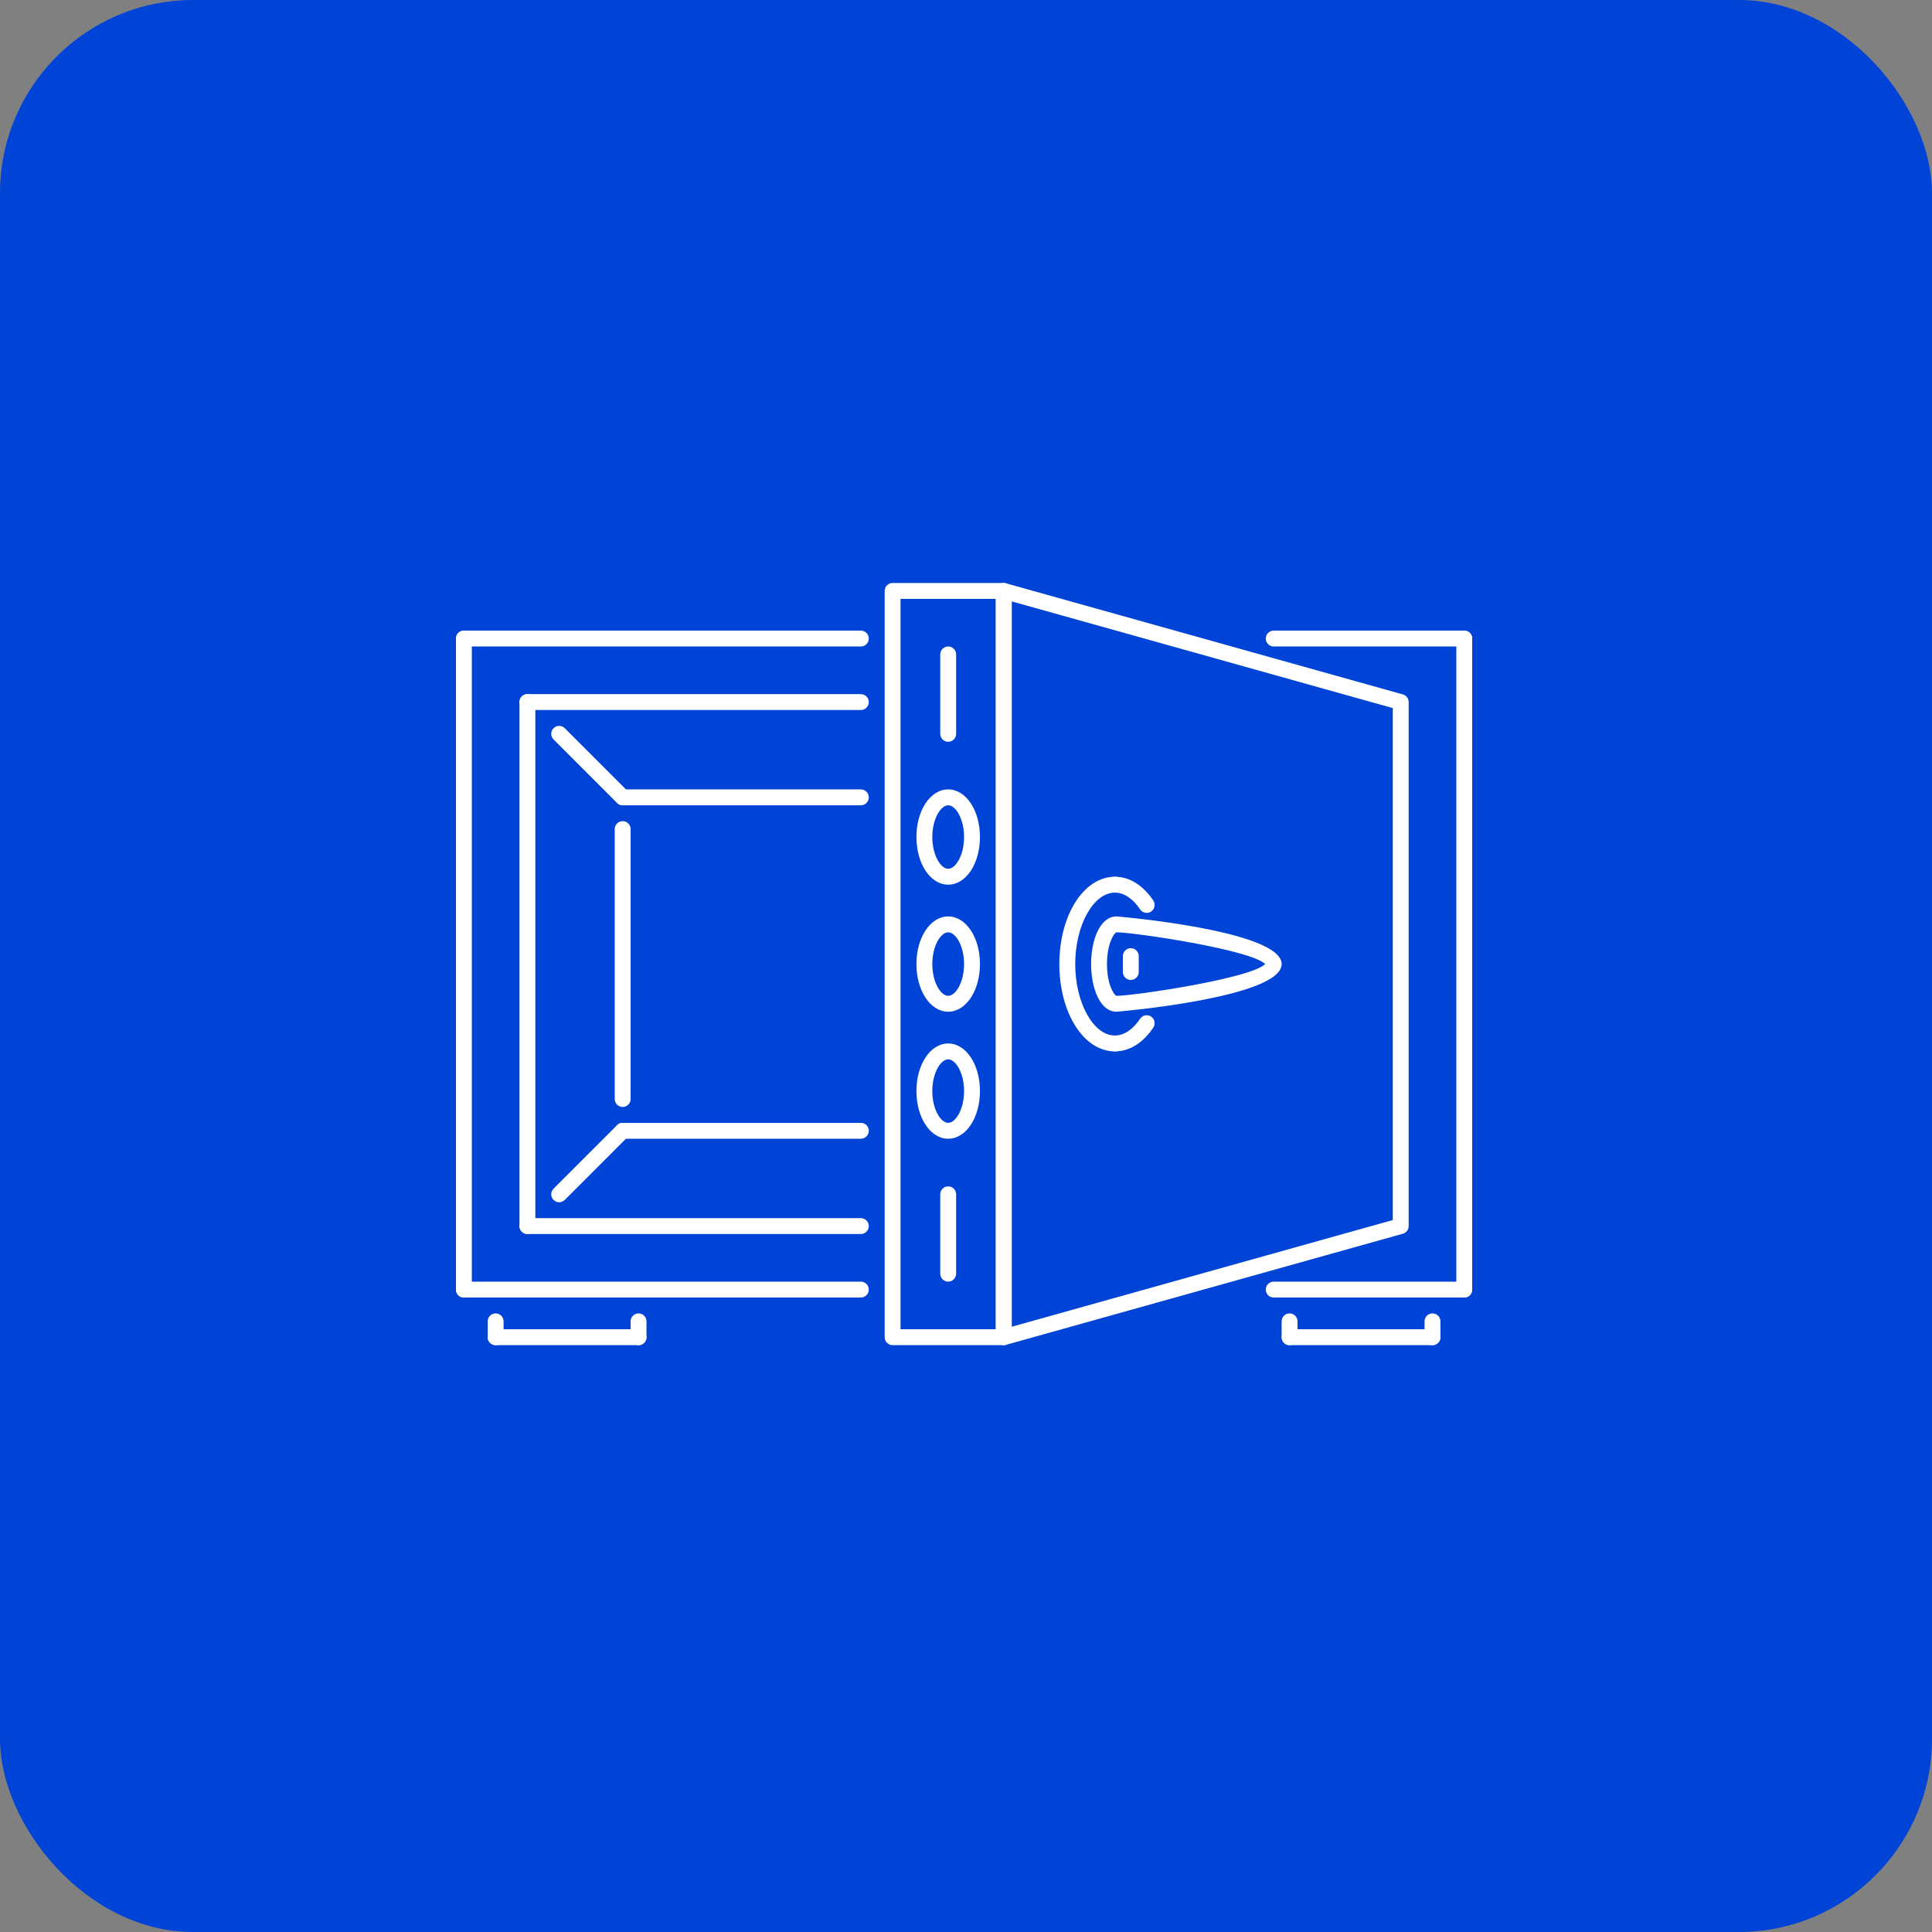 <?xml version="1.0" encoding="UTF-8"?> <svg xmlns="http://www.w3.org/2000/svg" width="500" height="500" viewBox="0 0 500 500" fill="none"><rect x="0" y="0" width="500" height="500" fill="#808080" stroke="none"/> <rect width="500" height="500" rx="50" fill="#0044D7"></rect> <path d="M259.774 150.876H231.008C229.872 150.876 228.953 151.795 228.953 152.93V346.071C228.953 347.207 229.872 348.126 231.008 348.126H259.774C260.909 348.126 261.828 347.207 261.828 346.071V152.93C261.828 151.795 260.909 150.876 259.774 150.876ZM257.719 344.016H233.062V154.985H257.719V344.016Z" fill="white"></path> <path d="M245.391 237.172C240.783 237.172 237.172 242.588 237.172 249.501C237.172 256.415 240.783 261.828 245.391 261.828C249.998 261.828 253.61 256.415 253.61 249.501C253.61 242.588 249.998 237.172 245.391 237.172ZM245.391 257.719C243.453 257.719 241.281 254.204 241.281 249.501C241.281 244.797 243.453 241.282 245.391 241.282C247.329 241.282 249.5 244.797 249.5 249.501C249.5 254.204 247.329 257.719 245.391 257.719Z" fill="white"></path> <path d="M245.391 270.048C240.783 270.048 237.172 275.461 237.172 282.371C237.172 289.286 240.783 294.703 245.391 294.703C249.998 294.703 253.61 289.286 253.61 282.371C253.61 275.461 249.998 270.048 245.391 270.048ZM245.391 290.594C243.453 290.594 241.281 287.079 241.281 282.371C241.281 277.672 243.453 274.157 245.391 274.157C247.329 274.157 249.5 277.672 249.5 282.371C249.5 287.079 247.329 290.594 245.391 290.594Z" fill="white"></path> <path d="M245.391 204.297C240.783 204.297 237.172 209.713 237.172 216.626C237.172 223.538 240.783 228.954 245.391 228.954C249.998 228.954 253.61 223.538 253.61 216.626C253.61 209.713 249.998 204.297 245.391 204.297ZM245.391 224.844C243.453 224.844 241.281 221.329 241.281 216.626C241.281 211.922 243.453 208.407 245.391 208.407C247.329 208.407 249.5 211.922 249.5 216.626C249.5 221.329 247.329 224.844 245.391 224.844Z" fill="white"></path> <path d="M363.062 179.717L260.327 150.952C259.718 150.777 259.047 150.905 258.534 151.293C258.02 151.682 257.719 152.288 257.719 152.93V346.071C257.719 346.713 258.02 347.319 258.534 347.708C258.895 347.981 259.332 348.126 259.774 348.126C259.958 348.126 260.147 348.101 260.327 348.05L363.062 319.284C363.949 319.035 364.562 318.228 364.562 317.305V181.696C364.562 180.775 363.949 179.966 363.062 179.717ZM360.453 315.748L261.828 343.362V155.639L360.453 183.255V315.748Z" fill="white"></path> <path d="M222.789 163.203H120.055C118.919 163.203 118 164.123 118 165.258C118 166.394 118.919 167.313 120.055 167.313H222.789C223.925 167.313 224.844 166.394 224.844 165.258C224.844 164.122 223.925 163.203 222.789 163.203Z" fill="white"></path> <path d="M222.789 331.688H120.055C118.919 331.688 118 332.607 118 333.743C118 334.879 118.919 335.798 120.055 335.798H222.789C223.925 335.798 224.844 334.879 224.844 333.743C224.844 332.607 223.925 331.688 222.789 331.688Z" fill="white"></path> <path d="M120.055 163.203C118.919 163.203 118 164.123 118 165.258V333.743C118 334.879 118.919 335.798 120.055 335.798C121.191 335.798 122.11 334.879 122.11 333.743V165.258C122.11 164.122 121.191 163.203 120.055 163.203Z" fill="white"></path> <path d="M378.946 163.203H329.633C328.497 163.203 327.578 164.123 327.578 165.258C327.578 166.394 328.497 167.313 329.633 167.313H378.946C380.081 167.313 381 166.394 381 165.258C381 164.122 380.081 163.203 378.946 163.203Z" fill="white"></path> <path d="M378.946 163.203C377.81 163.203 376.891 164.123 376.891 165.258V333.743C376.891 334.879 377.81 335.798 378.946 335.798C380.081 335.798 381 334.879 381 333.743V165.258C381 164.122 380.081 163.203 378.946 163.203Z" fill="white"></path> <path d="M378.946 331.688H329.633C328.497 331.688 327.578 332.607 327.578 333.743C327.578 334.879 328.497 335.798 329.633 335.798H378.946C380.081 335.798 381 334.879 381 333.743C381 332.607 380.081 331.688 378.946 331.688Z" fill="white"></path> <path d="M222.789 315.251H136.492C135.357 315.251 134.438 316.17 134.438 317.305C134.438 318.441 135.357 319.36 136.492 319.36H222.789C223.925 319.36 224.844 318.441 224.844 317.305C224.844 316.17 223.925 315.251 222.789 315.251Z" fill="white"></path> <path d="M136.492 179.641C135.357 179.641 134.438 180.56 134.438 181.696V317.305C134.438 318.441 135.357 319.36 136.492 319.36C137.628 319.36 138.547 318.441 138.547 317.305V181.696C138.547 180.56 137.628 179.641 136.492 179.641Z" fill="white"></path> <path d="M222.789 179.641H136.492C135.357 179.641 134.438 180.56 134.438 181.696C134.438 182.832 135.357 183.751 136.492 183.751H222.789C223.925 183.751 224.844 182.832 224.844 181.696C224.844 180.56 223.925 179.641 222.789 179.641Z" fill="white"></path> <path d="M288.535 267.993C282.969 267.993 278.266 259.525 278.266 249.501C278.266 239.476 282.969 231.009 288.535 231.009C289.671 231.009 290.59 230.09 290.59 228.954C290.59 227.818 289.671 226.899 288.535 226.899C280.473 226.899 274.157 236.827 274.157 249.501C274.157 262.174 280.473 272.102 288.535 272.102C289.671 272.102 290.59 271.183 290.59 270.048C290.59 268.912 289.671 267.993 288.535 267.993Z" fill="white"></path> <path d="M288.949 237.172C284.634 237.172 282.375 243.375 282.375 249.501C282.375 255.628 284.635 261.828 288.949 261.828C289.374 261.828 331.687 258.189 331.687 249.501C331.687 240.814 289.374 237.172 288.949 237.172ZM288.953 257.719C288.375 257.627 286.485 254.886 286.485 249.501C286.485 244.095 288.379 241.366 288.949 241.282C293.523 241.284 323.827 245.795 327.414 249.499C323.819 253.205 293.532 257.715 288.953 257.719Z" fill="white"></path> <path d="M298.476 233.061C295.816 229.086 292.288 226.899 288.536 226.899C287.4 226.899 286.481 227.818 286.481 228.954C286.481 230.09 287.4 231.009 288.536 231.009C290.872 231.009 293.186 232.55 295.057 235.345C295.454 235.939 296.104 236.258 296.766 236.258C297.159 236.258 297.557 236.145 297.91 235.91C298.853 235.28 299.106 234.004 298.476 233.061Z" fill="white"></path> <path d="M297.909 263.092C296.963 262.462 295.69 262.711 295.056 263.658C293.186 266.452 290.871 267.993 288.535 267.993C287.399 267.993 286.48 268.912 286.48 270.048C286.48 271.183 287.399 272.102 288.535 272.102C292.287 272.102 295.815 269.915 298.475 265.942C299.105 264.998 298.853 263.722 297.909 263.092Z" fill="white"></path> <path d="M294.703 247.444C294.703 246.31 293.784 245.391 292.649 245.391C292.649 245.391 292.649 245.391 292.644 245.391C291.513 245.393 290.594 246.312 290.594 247.448L290.598 251.557C290.598 252.691 291.517 253.61 292.653 253.61C293.788 253.608 294.707 252.689 294.707 251.554L294.703 247.444Z" fill="white"></path> <path d="M128.274 339.907C127.138 339.907 126.219 340.826 126.219 341.962V346.071C126.219 347.207 127.138 348.126 128.274 348.126C129.409 348.126 130.328 347.207 130.328 346.071V341.962C130.328 340.826 129.409 339.907 128.274 339.907Z" fill="white"></path> <path d="M165.258 344.016H128.274C127.138 344.016 126.219 344.935 126.219 346.071C126.219 347.206 127.138 348.126 128.274 348.126H165.258C166.393 348.126 167.313 347.206 167.313 346.071C167.313 344.935 166.393 344.016 165.258 344.016Z" fill="white"></path> <path d="M165.258 339.907C164.122 339.907 163.203 340.826 163.203 341.962V346.071C163.203 347.207 164.122 348.126 165.258 348.126C166.393 348.126 167.312 347.207 167.312 346.071V341.962C167.312 340.826 166.393 339.907 165.258 339.907Z" fill="white"></path> <path d="M333.742 339.907C332.607 339.907 331.688 340.826 331.688 341.962V346.071C331.688 347.207 332.607 348.126 333.742 348.126C334.878 348.126 335.797 347.207 335.797 346.071V341.962C335.797 340.826 334.878 339.907 333.742 339.907Z" fill="white"></path> <path d="M370.727 344.016H333.742C332.607 344.016 331.688 344.935 331.688 346.071C331.688 347.206 332.607 348.126 333.742 348.126H370.727C371.863 348.126 372.782 347.206 372.782 346.071C372.782 344.935 371.863 344.016 370.727 344.016Z" fill="white"></path> <path d="M370.727 339.907C369.591 339.907 368.672 340.826 368.672 341.962V346.071C368.672 347.207 369.591 348.126 370.727 348.126C371.863 348.126 372.782 347.207 372.782 346.071V341.962C372.782 340.826 371.863 339.907 370.727 339.907Z" fill="white"></path> <path d="M162.601 291.196C161.799 290.394 160.498 290.394 159.696 291.196L143.258 307.634C142.456 308.436 142.456 309.736 143.258 310.539C143.66 310.94 144.186 311.141 144.711 311.141C145.237 311.141 145.763 310.941 146.164 310.539L162.601 294.101C163.404 293.299 163.404 291.999 162.601 291.196Z" fill="white"></path> <path d="M162.601 204.899L146.164 188.462C145.361 187.659 144.061 187.659 143.258 188.462C142.456 189.264 142.456 190.565 143.258 191.367L159.696 207.805C160.097 208.206 160.623 208.407 161.149 208.407C161.674 208.407 162.2 208.206 162.601 207.805C163.404 207.002 163.404 205.702 162.601 204.899Z" fill="white"></path> <path d="M222.789 204.297H161.149C160.013 204.297 159.094 205.217 159.094 206.352C159.094 207.488 160.013 208.407 161.149 208.407H222.789C223.925 208.407 224.844 207.488 224.844 206.352C224.844 205.216 223.925 204.297 222.789 204.297Z" fill="white"></path> <path d="M222.789 290.594H161.149C160.013 290.594 159.094 291.513 159.094 292.649C159.094 293.784 160.013 294.703 161.149 294.703H222.789C223.925 294.703 224.844 293.784 224.844 292.649C224.844 291.513 223.925 290.594 222.789 290.594Z" fill="white"></path> <path d="M161.149 212.516C160.013 212.516 159.094 213.435 159.094 214.571V284.43C159.094 285.566 160.013 286.485 161.149 286.485C162.284 286.485 163.203 285.566 163.203 284.43V214.571C163.203 213.435 162.284 212.516 161.149 212.516Z" fill="white"></path> <path d="M245.391 167.313C244.255 167.313 243.336 168.232 243.336 169.368V189.914C243.336 191.05 244.255 191.969 245.391 191.969C246.527 191.969 247.446 191.05 247.446 189.914V169.368C247.446 168.232 246.527 167.313 245.391 167.313Z" fill="white"></path> <path d="M245.391 307.032C244.255 307.032 243.336 307.951 243.336 309.087V329.633C243.336 330.769 244.255 331.688 245.391 331.688C246.527 331.688 247.446 330.769 247.446 329.633V309.087C247.446 307.951 246.527 307.032 245.391 307.032Z" fill="white"></path> </svg> 